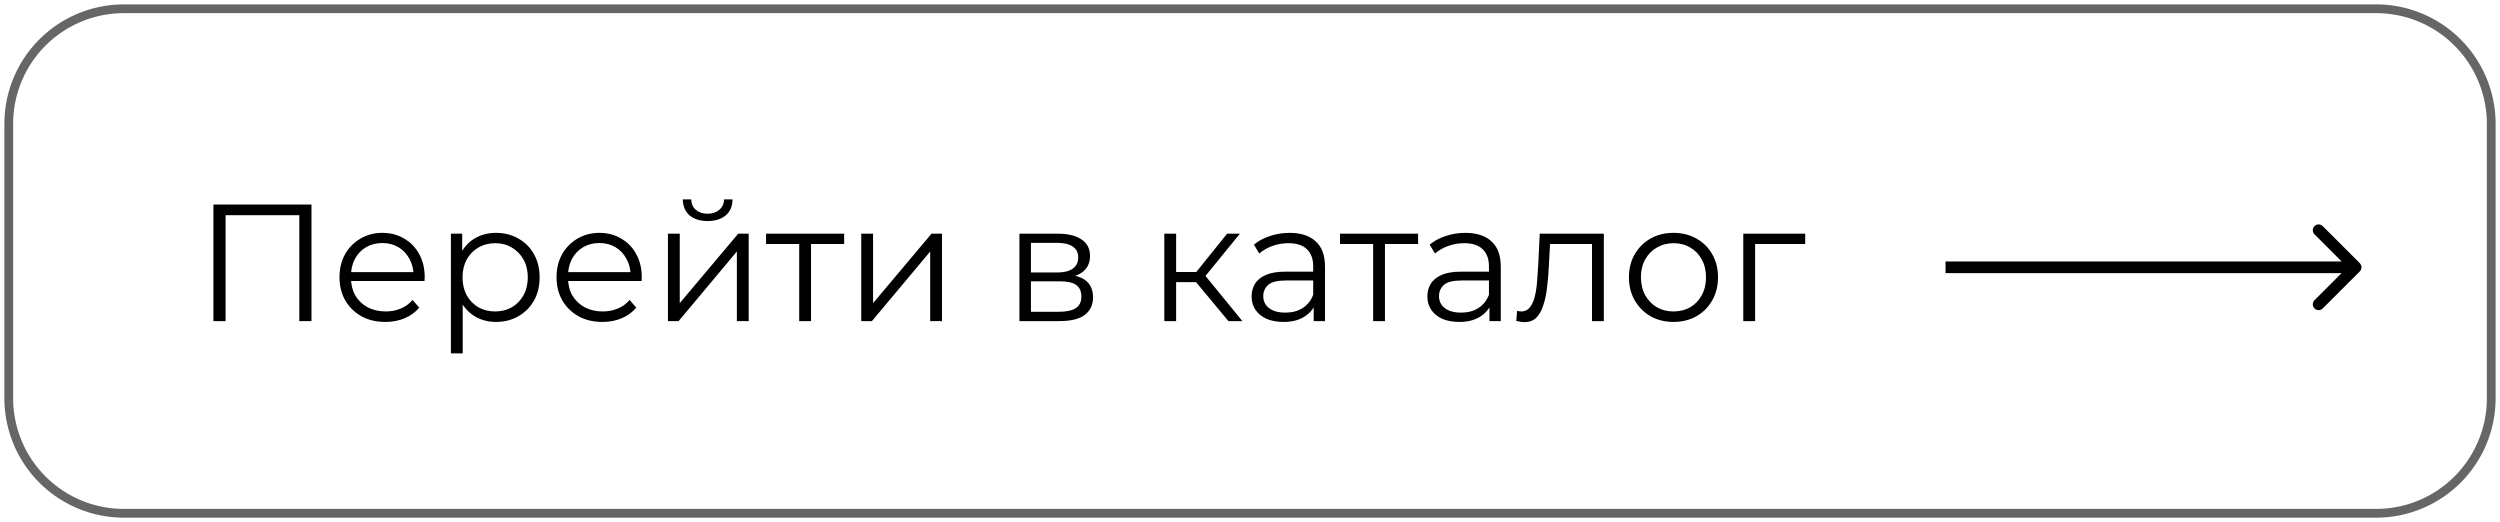 <?xml version="1.0" encoding="UTF-8"?> <svg xmlns="http://www.w3.org/2000/svg" viewBox="5999.65 5254.649 199.7 41.7" data-guides="{&quot;vertical&quot;:[],&quot;horizontal&quot;:[]}"><path alignment-baseline="baseline" baseline-shift="baseline" font-size-adjust="none" stroke-opacity="0.6" stroke-width="0.7" stroke="black" x="0.35" y="0.35" width="198.3" height="40.3" rx="12.949" id="tSvg771b3e3fdf" title="Rectangle 1" fill="none" fill-opacity="1" d="M 6000.35 5264.542 A 9.192 9.192 0 0 1 6009.542 5255.35L 6189.458 5255.35 A 9.192 9.192 0 0 1 6198.65 5264.542L 6198.65 5286.458 A 9.192 9.192 0 0 1 6189.458 5295.65L 6009.542 5295.65 A 9.192 9.192 0 0 1 6000.35 5286.458Z" style="transform: rotate(0deg); transform-origin: 6099.5px 5275.5px;"></path><path fill="black" stroke="none" fill-opacity="1" stroke-width="1" stroke-opacity="1" alignment-baseline="baseline" baseline-shift="baseline" font-size-adjust="none" id="tSvg1457960e528" title="Path 2" d="M 6016.698 5280.299 C 6016.698 5277.196 6016.698 5274.093 6016.698 5270.989C 6019.309 5270.989 6021.92 5270.989 6024.531 5270.989C 6024.531 5274.093 6024.531 5277.196 6024.531 5280.299C 6024.207 5280.299 6023.884 5280.299 6023.56 5280.299C 6023.56 5277.391 6023.56 5274.483 6023.56 5271.575C 6023.644 5271.663 6023.729 5271.752 6023.813 5271.841C 6021.681 5271.841 6019.548 5271.841 6017.416 5271.841C 6017.5 5271.752 6017.584 5271.663 6017.669 5271.575C 6017.669 5274.483 6017.669 5277.391 6017.669 5280.299C 6017.345 5280.299 6017.021 5280.299 6016.698 5280.299ZM 6030.438 5280.365 C 6029.711 5280.365 6029.073 5280.215 6028.523 5279.913C 6027.974 5279.603 6027.543 5279.182 6027.233 5278.65C 6026.923 5278.109 6026.768 5277.493 6026.768 5276.801C 6026.768 5276.11 6026.914 5275.498 6027.207 5274.966C 6027.508 5274.434 6027.916 5274.017 6028.43 5273.716C 6028.953 5273.405 6029.538 5273.25 6030.186 5273.25C 6030.842 5273.25 6031.422 5273.401 6031.928 5273.703C 6032.442 5273.995 6032.845 5274.412 6033.138 5274.953C 6033.431 5275.485 6033.577 5276.101 6033.577 5276.801C 6033.577 5276.846 6033.572 5276.894 6033.564 5276.948C 6033.564 5276.992 6033.564 5277.041 6033.564 5277.094C 6031.538 5277.094 6029.512 5277.094 6027.486 5277.094C 6027.486 5276.859 6027.486 5276.624 6027.486 5276.389C 6029.343 5276.389 6031.201 5276.389 6033.058 5276.389C 6032.934 5276.482 6032.81 5276.575 6032.686 5276.668C 6032.686 5276.163 6032.575 5275.715 6032.353 5275.325C 6032.141 5274.926 6031.848 5274.616 6031.476 5274.394C 6031.103 5274.172 6030.673 5274.062 6030.186 5274.062C 6029.707 5274.062 6029.277 5274.172 6028.896 5274.394C 6028.514 5274.616 6028.217 5274.926 6028.005 5275.325C 6027.792 5275.724 6027.685 5276.181 6027.685 5276.695C 6027.685 5276.744 6027.685 5276.792 6027.685 5276.841C 6027.685 5277.373 6027.801 5277.843 6028.031 5278.251C 6028.27 5278.65 6028.599 5278.965 6029.015 5279.195C 6029.441 5279.417 6029.924 5279.528 6030.465 5279.528C 6030.89 5279.528 6031.285 5279.452 6031.649 5279.301C 6032.021 5279.151 6032.34 5278.92 6032.606 5278.61C 6032.783 5278.814 6032.961 5279.018 6033.138 5279.222C 6032.828 5279.594 6032.438 5279.878 6031.968 5280.073C 6031.507 5280.268 6030.997 5280.365 6030.438 5280.365ZM 6039.271 5280.365 C 6038.668 5280.365 6038.123 5280.228 6037.635 5279.953C 6037.148 5279.669 6036.757 5279.266 6036.465 5278.743C 6036.181 5278.211 6036.039 5277.564 6036.039 5276.801C 6036.039 5276.039 6036.181 5275.396 6036.465 5274.873C 6036.749 5274.341 6037.134 5273.938 6037.622 5273.663C 6038.109 5273.388 6038.659 5273.25 6039.271 5273.25C 6039.936 5273.25 6040.53 5273.401 6041.053 5273.703C 6041.585 5273.995 6042.002 5274.412 6042.303 5274.953C 6042.605 5275.485 6042.755 5276.101 6042.755 5276.801C 6042.755 5277.511 6042.605 5278.131 6042.303 5278.663C 6042.002 5279.195 6041.585 5279.612 6041.053 5279.913C 6040.53 5280.215 6039.936 5280.365 6039.271 5280.365ZM 6035.667 5282.879 C 6035.667 5279.691 6035.667 5276.504 6035.667 5273.317C 6035.968 5273.317 6036.27 5273.317 6036.571 5273.317C 6036.571 5274.017 6036.571 5274.718 6036.571 5275.418C 6036.54 5275.884 6036.509 5276.349 6036.478 5276.815C 6036.523 5277.284 6036.567 5277.754 6036.611 5278.224C 6036.611 5279.776 6036.611 5281.327 6036.611 5282.879C 6036.296 5282.879 6035.982 5282.879 6035.667 5282.879ZM 6039.204 5279.528 C 6039.701 5279.528 6040.144 5279.417 6040.534 5279.195C 6040.925 5278.965 6041.235 5278.645 6041.465 5278.238C 6041.696 5277.821 6041.811 5277.342 6041.811 5276.801C 6041.811 5276.26 6041.696 5275.786 6041.465 5275.378C 6041.235 5274.97 6040.925 5274.651 6040.534 5274.421C 6040.144 5274.19 6039.701 5274.075 6039.204 5274.075C 6038.708 5274.075 6038.26 5274.19 6037.861 5274.421C 6037.471 5274.651 6037.161 5274.97 6036.93 5275.378C 6036.709 5275.786 6036.598 5276.26 6036.598 5276.801C 6036.598 5277.342 6036.709 5277.821 6036.93 5278.238C 6037.161 5278.645 6037.471 5278.965 6037.861 5279.195C 6038.26 5279.417 6038.708 5279.528 6039.204 5279.528ZM 6047.776 5280.365 C 6047.049 5280.365 6046.411 5280.215 6045.861 5279.913C 6045.312 5279.603 6044.882 5279.182 6044.571 5278.65C 6044.261 5278.109 6044.106 5277.493 6044.106 5276.801C 6044.106 5276.11 6044.252 5275.498 6044.545 5274.966C 6044.846 5274.434 6045.254 5274.017 6045.768 5273.716C 6046.291 5273.405 6046.876 5273.25 6047.524 5273.25C 6048.18 5273.25 6048.76 5273.401 6049.266 5273.703C 6049.78 5273.995 6050.183 5274.412 6050.476 5274.953C 6050.769 5275.485 6050.915 5276.101 6050.915 5276.801C 6050.915 5276.846 6050.91 5276.894 6050.902 5276.948C 6050.902 5276.992 6050.902 5277.041 6050.902 5277.094C 6048.876 5277.094 6046.85 5277.094 6044.824 5277.094C 6044.824 5276.859 6044.824 5276.624 6044.824 5276.389C 6046.681 5276.389 6048.539 5276.389 6050.396 5276.389C 6050.272 5276.482 6050.148 5276.575 6050.024 5276.668C 6050.024 5276.163 6049.913 5275.715 6049.691 5275.325C 6049.479 5274.926 6049.186 5274.616 6048.814 5274.394C 6048.441 5274.172 6048.011 5274.062 6047.524 5274.062C 6047.045 5274.062 6046.615 5274.172 6046.234 5274.394C 6045.852 5274.616 6045.555 5274.926 6045.343 5275.325C 6045.13 5275.724 6045.023 5276.181 6045.023 5276.695C 6045.023 5276.744 6045.023 5276.792 6045.023 5276.841C 6045.023 5277.373 6045.139 5277.843 6045.369 5278.251C 6045.609 5278.65 6045.937 5278.965 6046.353 5279.195C 6046.779 5279.417 6047.262 5279.528 6047.803 5279.528C 6048.229 5279.528 6048.623 5279.452 6048.986 5279.301C 6049.359 5279.151 6049.678 5278.92 6049.944 5278.61C 6050.121 5278.814 6050.299 5279.018 6050.476 5279.222C 6050.166 5279.594 6049.776 5279.878 6049.306 5280.073C 6048.845 5280.268 6048.335 5280.365 6047.776 5280.365ZM 6053.005 5280.299 C 6053.005 5277.971 6053.005 5275.644 6053.005 5273.317C 6053.32 5273.317 6053.634 5273.317 6053.949 5273.317C 6053.949 5275.165 6053.949 5277.014 6053.949 5278.863C 6055.505 5277.014 6057.061 5275.165 6058.617 5273.317C 6058.896 5273.317 6059.176 5273.317 6059.455 5273.317C 6059.455 5275.644 6059.455 5277.971 6059.455 5280.299C 6059.14 5280.299 6058.825 5280.299 6058.511 5280.299C 6058.511 5278.446 6058.511 5276.593 6058.511 5274.74C 6056.959 5276.593 6055.408 5278.446 6053.856 5280.299C 6053.572 5280.299 6053.289 5280.299 6053.005 5280.299ZM 6056.17 5272.306 C 6055.585 5272.306 6055.111 5272.16 6054.747 5271.867C 6054.392 5271.566 6054.206 5271.136 6054.189 5270.577C 6054.415 5270.577 6054.641 5270.577 6054.867 5270.577C 6054.876 5270.932 6055 5271.211 6055.239 5271.415C 6055.479 5271.619 6055.789 5271.721 6056.17 5271.721C 6056.551 5271.721 6056.862 5271.619 6057.101 5271.415C 6057.349 5271.211 6057.478 5270.932 6057.487 5270.577C 6057.713 5270.577 6057.939 5270.577 6058.165 5270.577C 6058.156 5271.136 6057.97 5271.566 6057.606 5271.867C 6057.243 5272.16 6056.764 5272.306 6056.17 5272.306ZM 6063.491 5280.299 C 6063.491 5278.162 6063.491 5276.025 6063.491 5273.889C 6063.571 5273.973 6063.65 5274.057 6063.73 5274.141C 6062.768 5274.141 6061.806 5274.141 6060.844 5274.141C 6060.844 5273.867 6060.844 5273.592 6060.844 5273.317C 6062.923 5273.317 6065.003 5273.317 6067.082 5273.317C 6067.082 5273.592 6067.082 5273.867 6067.082 5274.141C 6066.12 5274.141 6065.158 5274.141 6064.196 5274.141C 6064.275 5274.057 6064.355 5273.973 6064.435 5273.889C 6064.435 5276.025 6064.435 5278.162 6064.435 5280.299C 6064.12 5280.299 6063.806 5280.299 6063.491 5280.299ZM 6068.447 5280.299 C 6068.447 5277.971 6068.447 5275.644 6068.447 5273.317C 6068.762 5273.317 6069.076 5273.317 6069.391 5273.317C 6069.391 5275.165 6069.391 5277.014 6069.391 5278.863C 6070.947 5277.014 6072.503 5275.165 6074.059 5273.317C 6074.338 5273.317 6074.618 5273.317 6074.897 5273.317C 6074.897 5275.644 6074.897 5277.971 6074.897 5280.299C 6074.582 5280.299 6074.267 5280.299 6073.953 5280.299C 6073.953 5278.446 6073.953 5276.593 6073.953 5274.74C 6072.401 5276.593 6070.85 5278.446 6069.298 5280.299C 6069.014 5280.299 6068.731 5280.299 6068.447 5280.299ZM 6081.083 5280.299 C 6081.083 5277.971 6081.083 5275.644 6081.083 5273.317C 6082.112 5273.317 6083.14 5273.317 6084.169 5273.317C 6084.958 5273.317 6085.578 5273.468 6086.031 5273.769C 6086.492 5274.07 6086.722 5274.514 6086.722 5275.099C 6086.722 5275.666 6086.505 5276.105 6086.071 5276.416C 6085.636 5276.717 6085.064 5276.868 6084.355 5276.868C 6084.417 5276.775 6084.479 5276.681 6084.541 5276.588C 6085.375 5276.588 6085.986 5276.744 6086.376 5277.054C 6086.766 5277.364 6086.962 5277.812 6086.962 5278.397C 6086.962 5279 6086.74 5279.47 6086.297 5279.807C 6085.862 5280.135 6085.184 5280.299 6084.262 5280.299C 6083.202 5280.299 6082.143 5280.299 6081.083 5280.299ZM 6082.001 5279.554 C 6082.741 5279.554 6083.482 5279.554 6084.222 5279.554C 6084.816 5279.554 6085.264 5279.461 6085.565 5279.275C 6085.876 5279.08 6086.031 5278.769 6086.031 5278.344C 6086.031 5277.918 6085.893 5277.608 6085.618 5277.413C 6085.344 5277.218 6084.909 5277.12 6084.315 5277.12C 6083.544 5277.12 6082.772 5277.12 6082.001 5277.12C 6082.001 5277.932 6082.001 5278.743 6082.001 5279.554ZM 6082.001 5276.416 C 6082.702 5276.416 6083.402 5276.416 6084.102 5276.416C 6084.643 5276.416 6085.055 5276.314 6085.339 5276.11C 6085.632 5275.906 6085.778 5275.609 6085.778 5275.219C 6085.778 5274.828 6085.632 5274.536 6085.339 5274.341C 6085.055 5274.146 6084.643 5274.048 6084.102 5274.048C 6083.402 5274.048 6082.702 5274.048 6082.001 5274.048C 6082.001 5274.837 6082.001 5275.626 6082.001 5276.416ZM 6097.775 5280.299 C 6096.818 5279.146 6095.86 5277.994 6094.903 5276.841C 6095.164 5276.686 6095.426 5276.531 6095.687 5276.376C 6096.756 5277.683 6097.824 5278.991 6098.892 5280.299C 6098.52 5280.299 6098.148 5280.299 6097.775 5280.299ZM 6092.655 5280.299 C 6092.655 5277.971 6092.655 5275.644 6092.655 5273.317C 6092.97 5273.317 6093.285 5273.317 6093.599 5273.317C 6093.599 5275.644 6093.599 5277.971 6093.599 5280.299C 6093.285 5280.299 6092.97 5280.299 6092.655 5280.299ZM 6093.307 5277.187 C 6093.307 5276.916 6093.307 5276.646 6093.307 5276.376C 6094.056 5276.376 6094.805 5276.376 6095.554 5276.376C 6095.554 5276.646 6095.554 5276.916 6095.554 5277.187C 6094.805 5277.187 6094.056 5277.187 6093.307 5277.187ZM 6095.767 5276.908 C 6095.475 5276.863 6095.182 5276.819 6094.889 5276.775C 6095.816 5275.622 6096.742 5274.469 6097.669 5273.317C 6098.01 5273.317 6098.351 5273.317 6098.693 5273.317C 6097.718 5274.514 6096.742 5275.711 6095.767 5276.908ZM 6104.588 5280.299 C 6104.588 5279.785 6104.588 5279.27 6104.588 5278.756C 6104.575 5278.672 6104.561 5278.588 6104.548 5278.503C 6104.548 5277.644 6104.548 5276.783 6104.548 5275.923C 6104.548 5275.329 6104.38 5274.873 6104.043 5274.554C 6103.715 5274.234 6103.223 5274.075 6102.567 5274.075C 6102.115 5274.075 6101.685 5274.15 6101.277 5274.301C 6100.869 5274.452 6100.523 5274.651 6100.239 5274.899C 6100.097 5274.664 6099.956 5274.43 6099.814 5274.195C 6100.168 5273.893 6100.594 5273.663 6101.091 5273.503C 6101.587 5273.335 6102.11 5273.25 6102.66 5273.25C 6103.564 5273.25 6104.26 5273.476 6104.748 5273.929C 6105.244 5274.372 6105.492 5275.05 6105.492 5275.963C 6105.492 5277.409 6105.492 5278.854 6105.492 5280.299C 6105.191 5280.299 6104.889 5280.299 6104.588 5280.299ZM 6102.181 5280.365 C 6101.658 5280.365 6101.201 5280.281 6100.811 5280.113C 6100.43 5279.935 6100.137 5279.696 6099.934 5279.395C 6099.73 5279.084 6099.628 5278.73 6099.628 5278.331C 6099.628 5277.967 6099.712 5277.639 6099.88 5277.346C 6100.058 5277.045 6100.341 5276.806 6100.731 5276.628C 6101.13 5276.442 6101.662 5276.349 6102.327 5276.349C 6103.129 5276.349 6103.932 5276.349 6104.734 5276.349C 6104.734 5276.584 6104.734 5276.819 6104.734 5277.054C 6103.941 5277.054 6103.147 5277.054 6102.354 5277.054C 6101.68 5277.054 6101.21 5277.174 6100.944 5277.413C 6100.687 5277.652 6100.559 5277.949 6100.559 5278.304C 6100.559 5278.703 6100.714 5279.022 6101.024 5279.261C 6101.334 5279.501 6101.769 5279.621 6102.327 5279.621C 6102.859 5279.621 6103.316 5279.501 6103.697 5279.261C 6104.087 5279.013 6104.371 5278.659 6104.548 5278.198C 6104.619 5278.415 6104.69 5278.632 6104.761 5278.849C 6104.584 5279.31 6104.273 5279.678 6103.83 5279.953C 6103.396 5280.228 6102.846 5280.365 6102.181 5280.365ZM 6109.336 5280.299 C 6109.336 5278.162 6109.336 5276.025 6109.336 5273.889C 6109.416 5273.973 6109.495 5274.057 6109.575 5274.141C 6108.613 5274.141 6107.651 5274.141 6106.689 5274.141C 6106.689 5273.867 6106.689 5273.592 6106.689 5273.317C 6108.768 5273.317 6110.848 5273.317 6112.927 5273.317C 6112.927 5273.592 6112.927 5273.867 6112.927 5274.141C 6111.965 5274.141 6111.003 5274.141 6110.041 5274.141C 6110.121 5274.057 6110.2 5273.973 6110.28 5273.889C 6110.28 5276.025 6110.28 5278.162 6110.28 5280.299C 6109.965 5280.299 6109.651 5280.299 6109.336 5280.299ZM 6118.627 5280.299 C 6118.627 5279.785 6118.627 5279.27 6118.627 5278.756C 6118.614 5278.672 6118.6 5278.588 6118.587 5278.503C 6118.587 5277.644 6118.587 5276.783 6118.587 5275.923C 6118.587 5275.329 6118.419 5274.873 6118.082 5274.554C 6117.754 5274.234 6117.262 5274.075 6116.606 5274.075C 6116.154 5274.075 6115.724 5274.15 6115.316 5274.301C 6114.908 5274.452 6114.562 5274.651 6114.279 5274.899C 6114.137 5274.664 6113.995 5274.43 6113.853 5274.195C 6114.208 5273.893 6114.633 5273.663 6115.13 5273.503C 6115.626 5273.335 6116.149 5273.25 6116.699 5273.25C 6117.603 5273.25 6118.299 5273.476 6118.787 5273.929C 6119.283 5274.372 6119.532 5275.05 6119.532 5275.963C 6119.532 5277.409 6119.532 5278.854 6119.532 5280.299C 6119.23 5280.299 6118.929 5280.299 6118.627 5280.299ZM 6116.22 5280.365 C 6115.697 5280.365 6115.241 5280.281 6114.85 5280.113C 6114.469 5279.935 6114.177 5279.696 6113.973 5279.395C 6113.769 5279.084 6113.667 5278.73 6113.667 5278.331C 6113.667 5277.967 6113.751 5277.639 6113.92 5277.346C 6114.097 5277.045 6114.381 5276.806 6114.771 5276.628C 6115.17 5276.442 6115.702 5276.349 6116.367 5276.349C 6117.169 5276.349 6117.972 5276.349 6118.774 5276.349C 6118.774 5276.584 6118.774 5276.819 6118.774 5277.054C 6117.98 5277.054 6117.187 5277.054 6116.393 5277.054C 6115.719 5277.054 6115.249 5277.174 6114.983 5277.413C 6114.726 5277.652 6114.598 5277.949 6114.598 5278.304C 6114.598 5278.703 6114.753 5279.022 6115.063 5279.261C 6115.374 5279.501 6115.808 5279.621 6116.367 5279.621C 6116.899 5279.621 6117.355 5279.501 6117.736 5279.261C 6118.126 5279.013 6118.41 5278.659 6118.587 5278.198C 6118.658 5278.415 6118.729 5278.632 6118.8 5278.849C 6118.623 5279.31 6118.313 5279.678 6117.869 5279.953C 6117.435 5280.228 6116.885 5280.365 6116.22 5280.365ZM 6120.769 5280.285 C 6120.791 5280.015 6120.813 5279.745 6120.835 5279.474C 6120.897 5279.483 6120.955 5279.497 6121.008 5279.514C 6121.07 5279.523 6121.123 5279.528 6121.168 5279.528C 6121.451 5279.528 6121.677 5279.421 6121.846 5279.208C 6122.023 5278.995 6122.156 5278.712 6122.245 5278.357C 6122.333 5278.002 6122.396 5277.604 6122.431 5277.16C 6122.466 5276.708 6122.497 5276.256 6122.524 5275.804C 6122.564 5274.975 6122.604 5274.146 6122.644 5273.317C 6124.351 5273.317 6126.057 5273.317 6127.764 5273.317C 6127.764 5275.644 6127.764 5277.971 6127.764 5280.299C 6127.449 5280.299 6127.135 5280.299 6126.82 5280.299C 6126.82 5278.153 6126.82 5276.008 6126.82 5273.862C 6126.9 5273.955 6126.979 5274.048 6127.059 5274.141C 6125.791 5274.141 6124.524 5274.141 6123.256 5274.141C 6123.331 5274.044 6123.407 5273.946 6123.482 5273.849C 6123.446 5274.523 6123.411 5275.196 6123.375 5275.87C 6123.349 5276.473 6123.3 5277.049 6123.229 5277.599C 6123.167 5278.149 6123.065 5278.632 6122.923 5279.049C 6122.79 5279.465 6122.604 5279.793 6122.364 5280.033C 6122.125 5280.263 6121.819 5280.379 6121.447 5280.379C 6121.34 5280.379 6121.23 5280.37 6121.114 5280.352C 6121.008 5280.334 6120.893 5280.312 6120.769 5280.285ZM 6133.321 5280.365 C 6132.647 5280.365 6132.04 5280.215 6131.499 5279.913C 6130.967 5279.603 6130.546 5279.182 6130.235 5278.65C 6129.925 5278.109 6129.77 5277.493 6129.77 5276.801C 6129.77 5276.101 6129.925 5275.485 6130.235 5274.953C 6130.546 5274.421 6130.967 5274.004 6131.499 5273.703C 6132.031 5273.401 6132.638 5273.25 6133.321 5273.25C 6134.012 5273.25 6134.624 5273.401 6135.156 5273.703C 6135.697 5274.004 6136.118 5274.421 6136.419 5274.953C 6136.73 5275.485 6136.885 5276.101 6136.885 5276.801C 6136.885 5277.493 6136.73 5278.109 6136.419 5278.65C 6136.118 5279.182 6135.697 5279.603 6135.156 5279.913C 6134.615 5280.215 6134.003 5280.365 6133.321 5280.365ZM 6133.321 5279.528 C 6133.826 5279.528 6134.274 5279.417 6134.664 5279.195C 6135.054 5278.965 6135.36 5278.645 6135.581 5278.238C 6135.812 5277.821 6135.927 5277.342 6135.927 5276.801C 6135.927 5276.252 6135.812 5275.773 6135.581 5275.365C 6135.36 5274.957 6135.054 5274.642 6134.664 5274.421C 6134.274 5274.19 6133.83 5274.075 6133.334 5274.075C 6132.837 5274.075 6132.394 5274.19 6132.004 5274.421C 6131.614 5274.642 6131.304 5274.957 6131.073 5275.365C 6130.843 5275.773 6130.727 5276.252 6130.727 5276.801C 6130.727 5277.342 6130.843 5277.821 6131.073 5278.238C 6131.304 5278.645 6131.614 5278.965 6132.004 5279.195C 6132.394 5279.417 6132.833 5279.528 6133.321 5279.528ZM 6138.903 5280.299 C 6138.903 5277.971 6138.903 5275.644 6138.903 5273.317C 6140.552 5273.317 6142.201 5273.317 6143.85 5273.317C 6143.85 5273.592 6143.85 5273.867 6143.85 5274.141C 6142.436 5274.141 6141.022 5274.141 6139.608 5274.141C 6139.688 5274.062 6139.767 5273.982 6139.847 5273.902C 6139.847 5276.034 6139.847 5278.167 6139.847 5280.299C 6139.532 5280.299 6139.218 5280.299 6138.903 5280.299Z"></path><path fill="black" stroke="none" fill-opacity="1" stroke-width="1" stroke-opacity="1" alignment-baseline="baseline" baseline-shift="baseline" font-size-adjust="none" id="tSvgd885eebcd9" title="Path 3" d="M 6188.15 5276.329 C 6188.331 5276.147 6188.331 5275.853 6188.15 5275.671C 6187.163 5274.685 6186.177 5273.698 6185.19 5272.712C 6185.009 5272.53 6184.714 5272.53 6184.533 5272.712C 6184.351 5272.894 6184.351 5273.188 6184.533 5273.37C 6185.41 5274.246 6186.286 5275.123 6187.163 5276C 6186.286 5276.877 6185.41 5277.754 6184.533 5278.63C 6184.351 5278.812 6184.351 5279.106 6184.533 5279.288C 6184.714 5279.47 6185.009 5279.47 6185.19 5279.288C 6186.177 5278.302 6187.163 5277.315 6188.15 5276.329ZM 6155.059 5276.465 C 6165.98 5276.465 6176.9 5276.465 6187.821 5276.465C 6187.821 5276.155 6187.821 5275.845 6187.821 5275.535C 6176.9 5275.535 6165.98 5275.535 6155.059 5275.535C 6155.059 5275.845 6155.059 5276.155 6155.059 5276.465Z"></path><defs></defs></svg> 